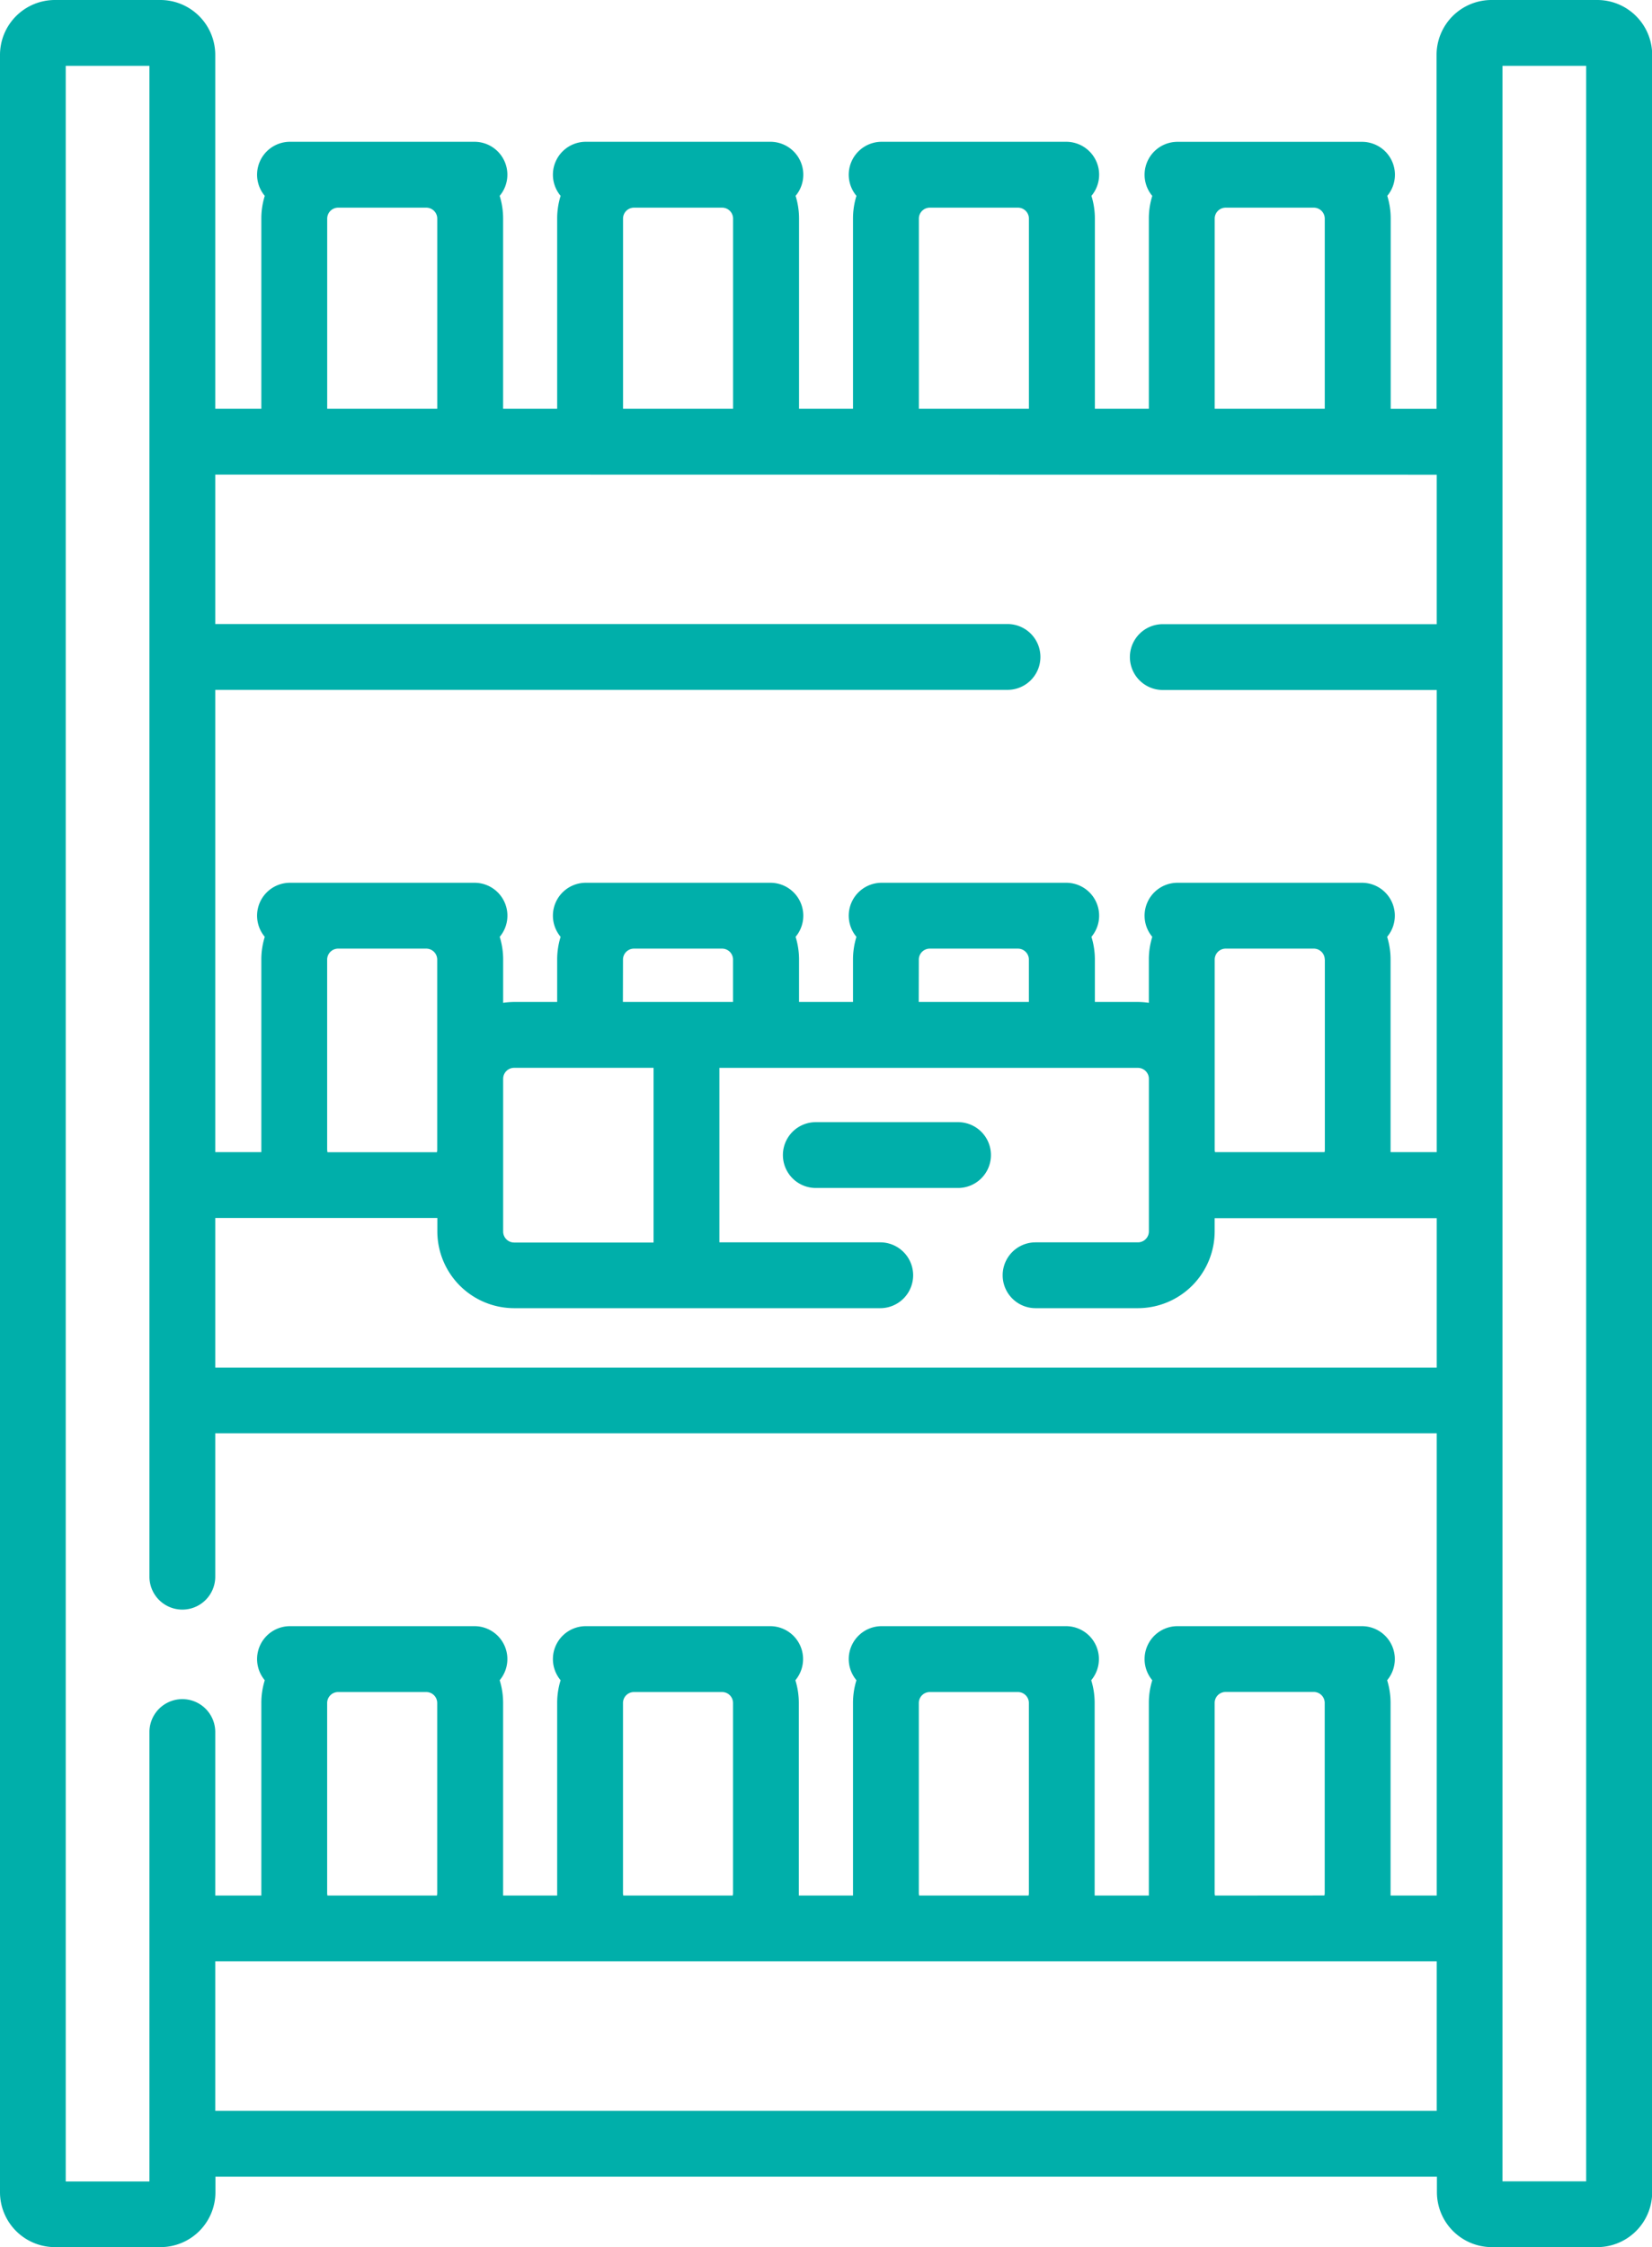 <svg xmlns="http://www.w3.org/2000/svg" width="37.498" height="51.002" viewBox="0 0 37.498 51.002"><g id="in-store-display" transform="translate(-67.78)"><path id="Path_3198" data-name="Path 3198" d="M104.033,0h-2.4a1.247,1.247,0,0,0-1.245,1.245V9.277H99.347V4.962a1.737,1.737,0,0,0-.078-.517A.747.747,0,0,0,98.7,3.219H94.508a.747.747,0,0,0-.573,1.227,1.736,1.736,0,0,0-.078.517V9.276H92.632V4.962a1.736,1.736,0,0,0-.078-.517.747.747,0,0,0-.573-1.227H87.793a.747.747,0,0,0-.573,1.227,1.736,1.736,0,0,0-.078.517V9.276H85.917V4.962a1.736,1.736,0,0,0-.078-.517.747.747,0,0,0-.573-1.227H81.078a.747.747,0,0,0-.573,1.227,1.736,1.736,0,0,0-.078.517V9.276H79.2V4.962a1.736,1.736,0,0,0-.078-.517.747.747,0,0,0-.573-1.227H74.363a.747.747,0,0,0-.573,1.227,1.737,1.737,0,0,0-.078.517V9.276H72.666V1.245A1.247,1.247,0,0,0,71.421,0h-2.4A1.247,1.247,0,0,0,67.78,1.245V49.757A1.247,1.247,0,0,0,69.025,51h2.4a1.247,1.247,0,0,0,1.245-1.245V49.4h27.726v.355A1.247,1.247,0,0,0,101.637,51h2.4a1.247,1.247,0,0,0,1.245-1.245V1.245A1.247,1.247,0,0,0,104.033,0ZM72.666,27.643h5.041v.3A1.745,1.745,0,0,0,79.45,29.69h8.31a.747.747,0,1,0,0-1.494H84.109v-3.96h9.5a.249.249,0,0,1,.249.249v3.462a.249.249,0,0,1-.249.249H91.286a.747.747,0,1,0,0,1.494h2.322a1.745,1.745,0,0,0,1.743-1.743v-.3h5.041v3.392H72.666Zm2.54-1.551V21.779a.249.249,0,0,1,.249-.249h2a.249.249,0,0,1,.249.249V26.1a.244.244,0,0,1-.007.051H75.214A.243.243,0,0,1,75.207,26.092Zm6.715-4.313a.249.249,0,0,1,.249-.249h2a.249.249,0,0,1,.249.249v.962h-2.5Zm.694,2.456V28.2H79.45a.249.249,0,0,1-.249-.249V24.479a.249.249,0,0,1,.249-.244h3.165Zm6.021-2.456a.249.249,0,0,1,.249-.249h2a.249.249,0,0,1,.249.249v.962h-2.5Zm9.216,0v4.313a.238.238,0,0,1-.007.057H95.359a.243.243,0,0,1-.007-.057V21.779a.249.249,0,0,1,.249-.249h2a.249.249,0,0,1,.249.249Zm-2.5-12.5V4.962a.249.249,0,0,1,.249-.249h2a.249.249,0,0,1,.249.249V9.276h-2.5Zm-6.715,0V4.962a.249.249,0,0,1,.249-.249h2a.249.249,0,0,1,.249.249V9.276h-2.5Zm-6.715,0V4.962a.249.249,0,0,1,.249-.249h2a.249.249,0,0,1,.249.249V9.276h-2.5Zm-6.715,0V4.962a.249.249,0,0,1,.249-.249h2a.249.249,0,0,1,.249.249V9.276h-2.5Zm25.185,1.495v3.392H94.174a.747.747,0,1,0,0,1.494h6.218V26.149H99.344c0-.019,0-.038,0-.057V21.779a1.737,1.737,0,0,0-.078-.517.747.747,0,0,0-.573-1.227H94.508a.747.747,0,0,0-.573,1.227,1.736,1.736,0,0,0-.078.517v.982a1.742,1.742,0,0,0-.249-.02h-.976v-.962a1.736,1.736,0,0,0-.078-.517.747.747,0,0,0-.573-1.227H87.793a.747.747,0,0,0-.573,1.227,1.736,1.736,0,0,0-.078.517v.962H85.917v-.962a1.736,1.736,0,0,0-.078-.517.747.747,0,0,0-.573-1.227H81.078a.747.747,0,0,0-.573,1.227,1.736,1.736,0,0,0-.078.517v.962H79.45a1.733,1.733,0,0,0-.249.02v-.982a1.736,1.736,0,0,0-.078-.517.747.747,0,0,0-.573-1.227H74.363a.747.747,0,0,0-.573,1.227,1.737,1.737,0,0,0-.078.517v4.313c0,.019,0,.038,0,.057H72.666V15.657H90.649a.747.747,0,1,0,0-1.494H72.666V10.771ZM71.172,39.31v10.2h-1.9V1.494h1.9v34.29a.747.747,0,1,0,1.494,0V32.529h27.726V43.021H99.344c0-.019,0-.038,0-.057V38.651a1.737,1.737,0,0,0-.078-.517.747.747,0,0,0-.573-1.227H94.508a.747.747,0,0,0-.573,1.227,1.736,1.736,0,0,0-.078.517v4.313c0,.019,0,.038,0,.057h-1.23c0-.019,0-.038,0-.057V38.651a1.737,1.737,0,0,0-.078-.517.747.747,0,0,0-.573-1.227H87.793a.747.747,0,0,0-.573,1.227,1.736,1.736,0,0,0-.078.517v4.313c0,.019,0,.038,0,.057h-1.23c0-.019,0-.038,0-.057V38.651a1.737,1.737,0,0,0-.078-.517.747.747,0,0,0-.573-1.227H81.078a.747.747,0,0,0-.573,1.227,1.736,1.736,0,0,0-.078.517v4.313c0,.019,0,.038,0,.057H79.2c0-.019,0-.038,0-.057V38.651a1.736,1.736,0,0,0-.078-.517.747.747,0,0,0-.573-1.227H74.363a.747.747,0,0,0-.573,1.227,1.737,1.737,0,0,0-.078.517v4.313c0,.019,0,.038,0,.057H72.666V39.31a.747.747,0,1,0-1.494,0Zm24.186,3.711a.245.245,0,0,1-.007-.057V38.651A.249.249,0,0,1,95.6,38.4h2a.249.249,0,0,1,.249.249v4.313a.239.239,0,0,1-.007.057Zm-6.715,0a.245.245,0,0,1-.007-.057V38.651a.249.249,0,0,1,.249-.249h2a.249.249,0,0,1,.249.249v4.313a.239.239,0,0,1-.007.057Zm-6.715,0a.244.244,0,0,1-.007-.057V38.651a.249.249,0,0,1,.249-.249h2a.249.249,0,0,1,.249.249v4.313a.239.239,0,0,1-.007.057Zm-6.715,0a.239.239,0,0,1-.007-.057V38.651a.249.249,0,0,1,.249-.249h2a.249.249,0,0,1,.249.249v4.313a.24.24,0,0,1-.007.057Zm-2.547,4.886V44.515h27.726v3.392Zm31.118,1.6h-1.9V1.494h1.9Z" transform="translate(0)" fill="#00afaa"></path><path id="Path_3199" data-name="Path 3199" d="M250.159,255.67h-3.228a.747.747,0,1,0,0,1.494h3.228a.747.747,0,1,0,0-1.494Z" transform="translate(-160.633 -230.202)" fill="#00afaa"></path></g></svg>